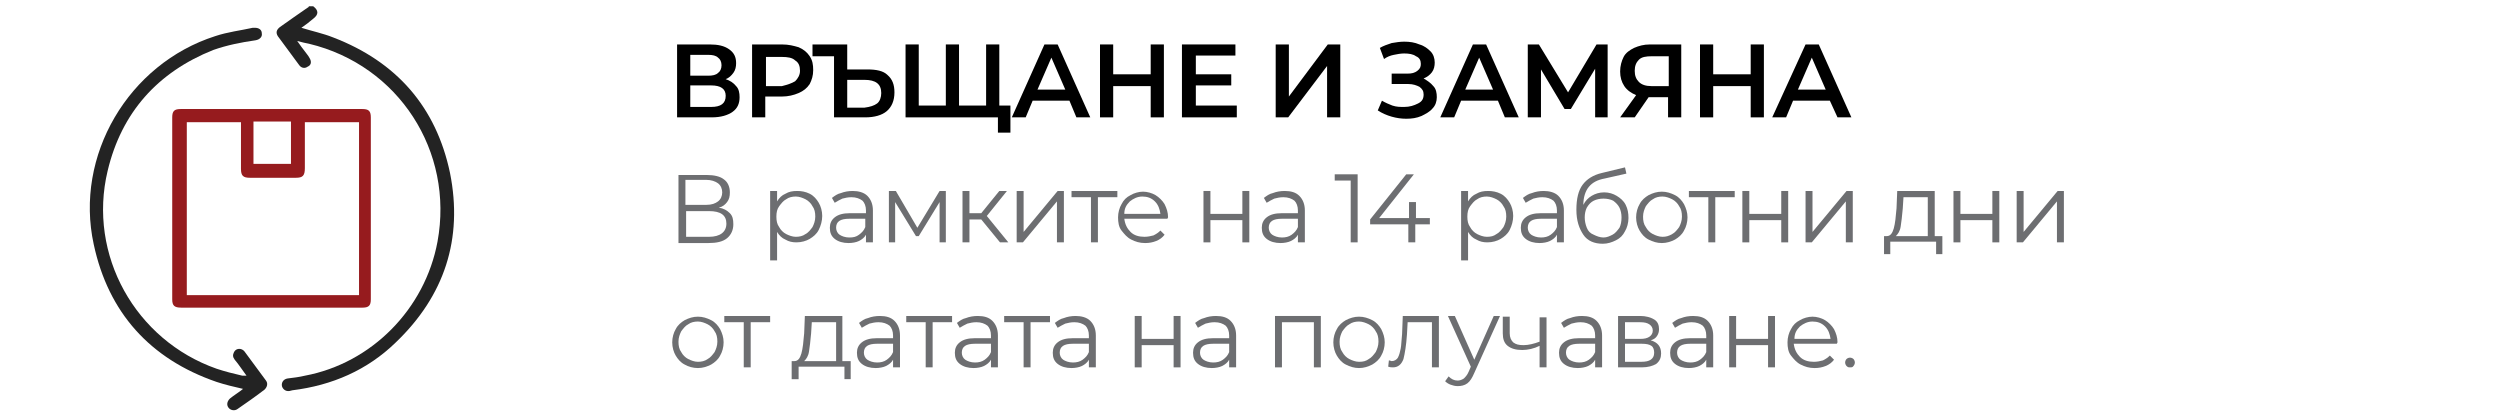 <?xml version="1.0" encoding="utf-8"?>
<!-- Generator: Adobe Illustrator 23.0.3, SVG Export Plug-In . SVG Version: 6.00 Build 0)  -->
<svg version="1.0" id="Layer_1" xmlns="http://www.w3.org/2000/svg" xmlns:xlink="http://www.w3.org/1999/xlink" x="0px" y="0px"
	 width="360px" height="60px" viewBox="0 0 360 60" style="enable-background:new 0 0 360 60;" xml:space="preserve">
<style type="text/css">
	.st0{fill:#232323;}
	.st1{fill:#961B1E;}
	.st2{fill:#6D6E71;}
	.st3{fill:#971D20;}
</style>
<g>
	<path class="st0" d="M45.1,0.9c0.8,0.6,0.8,1.2,0,1.8C44.5,3.2,44,3.6,43.4,4c1.6,0.5,3.1,0.8,4.6,1.4c9.1,3.5,14.8,10,16.8,19.5
		c1.9,9.5-0.8,17.7-7.8,24.4c-4.1,4-9.2,6.2-14.9,6.9c-0.1,0-0.3,0.1-0.4,0.1c-0.6,0.1-1-0.3-1.1-0.7c-0.1-0.5,0.2-1,0.8-1.1
		c0.8-0.1,1.7-0.2,2.5-0.4c9.6-1.8,17.3-9.6,19.1-19.3c2.4-13-5.6-25.4-18.5-28.5c-0.5-0.1-1-0.2-1.7-0.4c0.4,0.6,0.8,1.1,1.1,1.5
		c0.2,0.3,0.5,0.6,0.7,1c0.3,0.5,0.2,1-0.3,1.2c-0.4,0.3-0.9,0.2-1.2-0.2c-1-1.4-2.1-2.8-3.1-4.2c-0.3-0.5-0.2-0.9,0.3-1.3
		C41.7,2.9,43,2,44.3,1.1c0.1,0,0.1-0.1,0.2-0.2C44.7,0.9,44.9,0.9,45.1,0.9z"/>
	<path class="st1" d="M39.2,44.3c-4.4,0-8.7,0-13.1,0c-1,0-1.3-0.3-1.3-1.2c0-8.7,0-17.5,0-26.2c0-0.9,0.3-1.2,1.2-1.2
		c8.7,0,17.5,0,26.2,0c0.9,0,1.2,0.3,1.2,1.2c0,8.7,0,17.5,0,26.2c0,0.9-0.3,1.2-1.2,1.2C48,44.3,43.6,44.3,39.2,44.3z M51.7,42.5
		c0-8.3,0-16.6,0-24.9c-2.6,0-5.2,0-7.8,0c0,0.2,0,0.4,0,0.6c0,2,0,4,0,6c0,1.1-0.3,1.4-1.3,1.4c-2.2,0-4.4,0-6.6,0
		c-1,0-1.3-0.3-1.3-1.3c0-2,0-4,0-6.1c0-0.2,0-0.4,0-0.6c-2.7,0-5.2,0-7.8,0c0,8.3,0,16.6,0,24.9C35.1,42.5,43.4,42.5,51.7,42.5z
		 M41.9,23.6c0-2.1,0-4.1,0-6.1c-1.8,0-3.6,0-5.4,0c0,2,0,4.1,0,6.1C38.3,23.6,40.1,23.6,41.9,23.6z"/>
	<path class="st0" d="M35.5,54.1c-0.6-0.8-1.1-1.6-1.7-2.3c-0.3-0.4-0.3-0.7-0.1-1.1c0.3-0.6,1.1-0.6,1.5-0.1c1,1.4,2.1,2.8,3.1,4.2
		c0.3,0.4,0.2,0.9-0.2,1.3c-1.3,1-2.6,1.9-3.9,2.8c-0.4,0.3-1,0.2-1.3-0.2c-0.3-0.4-0.2-0.9,0.2-1.3c0.6-0.5,1.3-0.9,1.9-1.4
		c-1.3-0.3-2.6-0.6-3.8-1c-9.6-3.3-15.6-10-17.7-19.8c-2.8-12.8,5-26,17.5-30c1.8-0.6,3.6-0.8,5.4-1.2c0.1,0,0.2,0,0.3,0
		c0.6,0,1,0.3,1,0.8c0.1,0.5-0.3,0.9-0.9,1c-2.1,0.3-4.1,0.7-6.1,1.4c-8,3.2-13.2,9-15.2,17.4c-2.9,12.1,4,24.4,15.7,28.5
		c1.2,0.4,2.4,0.7,3.7,1C35.1,54.1,35.2,54.1,35.5,54.1z"/>
</g>
<g>
	<path d="M106,12.4c0.4,0.4,0.5,1,0.5,1.6c0,0.9-0.3,1.6-1,2.1c-0.7,0.5-1.7,0.8-3,0.8h-5V6.4h4.7c1.2,0,2.1,0.2,2.8,0.7s1,1.1,1,2
		c0,0.5-0.1,1-0.4,1.4c-0.3,0.4-0.6,0.7-1.1,0.9C105.1,11.6,105.6,11.9,106,12.4z M99.4,10.9h2.6c0.6,0,1.1-0.1,1.4-0.4
		c0.3-0.2,0.5-0.6,0.5-1.1s-0.2-0.9-0.5-1.1c-0.3-0.3-0.8-0.4-1.4-0.4h-2.6V10.9z M104.5,13.8c0-1-0.7-1.5-2.1-1.5h-3v3.1h3
		C103.8,15.4,104.5,14.9,104.5,13.8z"/>
	<path d="M115,6.8c0.7,0.3,1.2,0.7,1.6,1.3c0.4,0.6,0.5,1.2,0.5,2c0,0.8-0.2,1.4-0.5,2c-0.4,0.6-0.9,1-1.6,1.3
		c-0.7,0.3-1.5,0.5-2.4,0.5h-2.4v3h-1.9V6.4h4.3C113.6,6.4,114.3,6.6,115,6.8z M114.5,11.7c0.4-0.4,0.7-0.9,0.7-1.5
		c0-0.7-0.2-1.2-0.7-1.5c-0.4-0.4-1.1-0.5-1.9-0.5h-2.3v4.2h2.3C113.4,12.2,114,12,114.5,11.7z"/>
	<path d="M127.8,10.8c0.7,0.6,1,1.4,1,2.5c0,1.2-0.4,2.1-1.1,2.7c-0.7,0.6-1.8,0.9-3.1,0.9h-4.5V8.1H117V6.4h5V10h2.9
		C126.2,10,127.2,10.2,127.8,10.8z M126.3,14.9c0.4-0.3,0.6-0.9,0.6-1.5c0-1.3-0.8-1.9-2.4-1.9H122v4h2.5
		C125.3,15.4,125.9,15.2,126.3,14.9z"/>
	<path d="M143.9,6.4v10.5h-13.5V6.4h1.9v8.8h3.9V6.4h1.9v8.8h3.9V6.4H143.9z M145.5,15.2v3.9h-1.8v-2.2H142v-1.7H145.5z"/>
	<path d="M154,14.5h-5.3l-1,2.4h-2l4.7-10.5h1.9l4.7,10.5h-2L154,14.5z M153.4,12.9l-2-4.6l-2,4.6H153.4z"/>
	<path d="M167.6,6.4v10.5h-1.9v-4.5h-5.4v4.5h-1.9V6.4h1.9v4.3h5.4V6.4H167.6z"/>
	<path d="M178.1,15.3v1.6h-7.9V6.4h7.7V8h-5.7v2.7h5.1v1.6h-5.1v2.9H178.1z"/>
	<path d="M183.7,6.4h1.9v7.5l5.6-7.5h1.8v10.5h-1.9V9.5l-5.6,7.4h-1.8V6.4z"/>
	<path d="M206.4,12.4c0.4,0.4,0.5,1,0.5,1.6c0,0.6-0.2,1.2-0.6,1.6c-0.4,0.5-1,0.8-1.6,1.1c-0.7,0.3-1.4,0.4-2.2,0.4
		c-0.7,0-1.4-0.1-2.1-0.3s-1.4-0.5-2-0.9l0.6-1.4c0.5,0.3,1,0.5,1.5,0.7c0.6,0.2,1.1,0.2,1.7,0.2c0.8,0,1.4-0.2,2-0.5
		s0.8-0.7,0.8-1.3c0-0.5-0.2-0.8-0.6-1.1c-0.4-0.2-0.9-0.4-1.6-0.4h-2.4v-1.5h2.3c0.6,0,1-0.1,1.4-0.4s0.5-0.6,0.5-1
		c0-0.5-0.2-0.9-0.7-1.1c-0.4-0.3-1-0.4-1.7-0.4c-0.5,0-1,0.1-1.5,0.2c-0.5,0.1-1,0.3-1.4,0.6l-0.6-1.6c0.5-0.3,1.1-0.5,1.7-0.7
		c0.6-0.1,1.2-0.2,1.8-0.2c0.8,0,1.5,0.1,2.2,0.4c0.7,0.2,1.2,0.6,1.6,1c0.4,0.4,0.6,1,0.6,1.6c0,0.5-0.1,1-0.4,1.4
		c-0.3,0.4-0.7,0.7-1.2,0.9C205.5,11.6,206,11.9,206.4,12.4z"/>
	<path d="M215.7,14.5h-5.3l-1,2.4h-2l4.7-10.5h1.9l4.7,10.5h-2L215.7,14.5z M215,12.9l-2-4.6l-2,4.6H215z"/>
	<path d="M229.7,16.9l0-7l-3.5,5.8h-0.9l-3.4-5.7v6.9H220V6.4h1.6l4.2,6.9l4.1-6.9h1.6l0,10.5H229.7z"/>
	<path d="M242.1,6.4v10.5h-1.9V14h-2.6h-0.2l-2,2.9h-2.1l2.3-3.2c-0.7-0.3-1.3-0.7-1.7-1.3c-0.4-0.6-0.6-1.3-0.6-2.1
		c0-0.8,0.2-1.5,0.5-2.1s0.9-1,1.5-1.3c0.7-0.3,1.4-0.5,2.3-0.5H242.1z M236,8.6c-0.4,0.4-0.6,0.9-0.6,1.6c0,0.7,0.2,1.2,0.6,1.6
		c0.4,0.4,1,0.6,1.8,0.6h2.5V8.1h-2.4C237,8.1,236.4,8.2,236,8.6z"/>
	<path d="M254,6.4v10.5h-1.9v-4.5h-5.4v4.5h-1.9V6.4h1.9v4.3h5.4V6.4H254z"/>
	<path d="M263.5,14.5h-5.3l-1,2.4h-2L260,6.4h1.9l4.7,10.5h-2L263.5,14.5z M262.9,12.9l-2-4.6l-2,4.6H262.9z"/>
	<path class="st2" d="M105.1,30.7c0.4,0.4,0.5,0.9,0.5,1.6c0,0.8-0.3,1.5-0.9,2s-1.5,0.7-2.7,0.7h-4.3v-9.8h4.1c1,0,1.9,0.2,2.4,0.6
		c0.6,0.4,0.9,1.1,0.9,1.9c0,0.6-0.1,1-0.4,1.4c-0.3,0.4-0.7,0.7-1.2,0.8C104.2,30,104.7,30.3,105.1,30.7z M98.7,29.5h3
		c0.8,0,1.3-0.2,1.7-0.5c0.4-0.3,0.6-0.8,0.6-1.3s-0.2-1-0.6-1.3c-0.4-0.3-1-0.5-1.7-0.5h-3V29.5z M104.6,32.2
		c0-1.2-0.8-1.8-2.5-1.8h-3.3v3.7h3.3C103.7,34.1,104.6,33.4,104.6,32.2z"/>
	<path class="st2" d="M116.6,27.9c0.6,0.3,1,0.8,1.3,1.3s0.5,1.2,0.5,1.9c0,0.7-0.2,1.4-0.5,2c-0.3,0.6-0.8,1-1.3,1.3
		s-1.2,0.5-1.9,0.5c-0.6,0-1.1-0.1-1.6-0.4c-0.5-0.2-0.9-0.6-1.2-1.1v4.1h-1V27.5h1V29c0.3-0.5,0.7-0.9,1.2-1.1
		c0.5-0.3,1-0.4,1.7-0.4C115.4,27.5,116,27.6,116.6,27.9z M116,33.7c0.4-0.2,0.7-0.6,1-1c0.2-0.4,0.4-0.9,0.4-1.5
		c0-0.6-0.1-1.1-0.4-1.5c-0.2-0.4-0.6-0.8-1-1c-0.4-0.2-0.9-0.4-1.4-0.4c-0.5,0-1,0.1-1.4,0.4c-0.4,0.2-0.7,0.6-1,1
		s-0.4,0.9-0.4,1.5c0,0.6,0.1,1.1,0.4,1.5c0.2,0.4,0.6,0.8,1,1c0.4,0.2,0.9,0.4,1.4,0.4C115.1,34.1,115.6,34,116,33.7z"/>
	<path class="st2" d="M124.9,28.2c0.5,0.5,0.8,1.2,0.8,2.1v4.6h-1v-1.1c-0.2,0.4-0.6,0.7-1,0.9c-0.4,0.2-1,0.3-1.5,0.3
		c-0.8,0-1.5-0.2-2-0.6c-0.5-0.4-0.7-0.9-0.7-1.6c0-0.6,0.2-1.1,0.7-1.5s1.2-0.6,2.2-0.6h2.3v-0.4c0-0.6-0.2-1.1-0.5-1.4
		c-0.4-0.3-0.9-0.5-1.6-0.5c-0.5,0-0.9,0.1-1.3,0.2c-0.4,0.2-0.8,0.4-1.1,0.6l-0.4-0.7c0.4-0.3,0.8-0.6,1.3-0.7
		c0.5-0.2,1.1-0.3,1.7-0.3C123.6,27.5,124.4,27.7,124.9,28.2z M123.7,33.8c0.4-0.3,0.7-0.6,0.9-1.1v-1.2h-2.3
		c-1.3,0-1.9,0.4-1.9,1.3c0,0.4,0.2,0.8,0.5,1s0.8,0.4,1.4,0.4C122.9,34.2,123.3,34.1,123.7,33.8z"/>
	<path class="st2" d="M136.2,27.5v7.4h-0.9v-5.8l-3,4.9h-0.4l-3-4.9v5.8h-0.9v-7.4h1l3.1,5.3l3.2-5.3H136.2z"/>
	<path class="st2" d="M141.3,31.6h-1.7v3.3h-1v-7.4h1v3.2h1.7l2.6-3.2h1.1l-2.9,3.6l3.1,3.8H144L141.3,31.6z"/>
	<path class="st2" d="M146.4,27.5h1v5.9l4.9-5.9h0.9v7.4h-1V29l-4.9,5.9h-0.9V27.5z"/>
	<path class="st2" d="M160.9,28.4h-2.8v6.5h-1v-6.5h-2.8v-0.9h6.6V28.4z"/>
	<path class="st2" d="M168.1,31.5h-6.2c0.1,0.8,0.4,1.4,0.9,1.9c0.5,0.5,1.2,0.7,2,0.7c0.5,0,0.9-0.1,1.3-0.2c0.4-0.2,0.7-0.4,1-0.7
		l0.6,0.6c-0.3,0.4-0.7,0.7-1.2,0.9c-0.5,0.2-1,0.3-1.6,0.3c-0.8,0-1.4-0.2-2-0.5c-0.6-0.3-1-0.8-1.4-1.3s-0.5-1.2-0.5-1.9
		s0.2-1.4,0.5-1.9c0.3-0.6,0.7-1,1.3-1.3c0.5-0.3,1.2-0.5,1.8-0.5s1.3,0.2,1.8,0.5c0.5,0.3,1,0.8,1.3,1.3c0.3,0.6,0.5,1.2,0.5,1.9
		L168.1,31.5z M162.7,29c-0.5,0.5-0.8,1-0.8,1.8h5.2c-0.1-0.7-0.3-1.3-0.8-1.8c-0.5-0.5-1.1-0.7-1.8-0.7
		C163.8,28.3,163.2,28.6,162.7,29z"/>
	<path class="st2" d="M173.3,27.5h1v3.3h4.6v-3.3h1v7.4h-1v-3.2h-4.6v3.2h-1V27.5z"/>
	<path class="st2" d="M187.1,28.2c0.5,0.5,0.8,1.2,0.8,2.1v4.6h-1v-1.1c-0.2,0.4-0.6,0.7-1,0.9c-0.4,0.2-1,0.3-1.5,0.3
		c-0.8,0-1.5-0.2-2-0.6c-0.5-0.4-0.7-0.9-0.7-1.6c0-0.6,0.2-1.1,0.7-1.5s1.2-0.6,2.2-0.6h2.3v-0.4c0-0.6-0.2-1.1-0.5-1.4
		c-0.4-0.3-0.9-0.5-1.6-0.5c-0.5,0-0.9,0.1-1.3,0.2c-0.4,0.2-0.8,0.4-1.1,0.6l-0.4-0.7c0.4-0.3,0.8-0.6,1.3-0.7
		c0.5-0.2,1.1-0.3,1.7-0.3C185.9,27.5,186.6,27.7,187.1,28.2z M186,33.8c0.4-0.3,0.7-0.6,0.9-1.1v-1.2h-2.3c-1.3,0-1.9,0.4-1.9,1.3
		c0,0.4,0.2,0.8,0.5,1s0.8,0.4,1.4,0.4C185.1,34.2,185.6,34.1,186,33.8z"/>
	<path class="st2" d="M195.5,25.1v9.8h-1V26h-2.3v-0.9H195.5z"/>
	<path class="st2" d="M205.8,32.3h-2v2.6h-1v-2.6h-5.5v-0.7l5.2-6.5h1.1l-5,6.3h4.3v-2.3h1v2.3h2V32.3z"/>
	<path class="st2" d="M216.1,27.9c0.6,0.3,1,0.8,1.3,1.3s0.5,1.2,0.5,1.9c0,0.7-0.2,1.4-0.5,2c-0.3,0.6-0.8,1-1.3,1.3
		s-1.2,0.5-1.9,0.5c-0.6,0-1.1-0.1-1.6-0.4c-0.5-0.2-0.9-0.6-1.2-1.1v4.1h-1V27.5h1V29c0.3-0.5,0.7-0.9,1.2-1.1
		c0.5-0.3,1-0.4,1.7-0.4C214.9,27.5,215.5,27.6,216.1,27.9z M215.5,33.7c0.4-0.2,0.7-0.6,1-1c0.2-0.4,0.4-0.9,0.4-1.5
		c0-0.6-0.1-1.1-0.4-1.5c-0.2-0.4-0.6-0.8-1-1c-0.4-0.2-0.9-0.4-1.4-0.4c-0.5,0-1,0.1-1.4,0.4c-0.4,0.2-0.7,0.6-1,1
		s-0.4,0.9-0.4,1.5c0,0.6,0.1,1.1,0.4,1.5c0.2,0.4,0.6,0.8,1,1c0.4,0.2,0.9,0.4,1.4,0.4C214.7,34.1,215.1,34,215.5,33.7z"/>
	<path class="st2" d="M224.4,28.2c0.5,0.5,0.8,1.2,0.8,2.1v4.6h-1v-1.1c-0.2,0.4-0.6,0.7-1,0.9c-0.4,0.2-1,0.3-1.5,0.3
		c-0.8,0-1.5-0.2-2-0.6c-0.5-0.4-0.7-0.9-0.7-1.6c0-0.6,0.2-1.1,0.7-1.5s1.2-0.6,2.2-0.6h2.3v-0.4c0-0.6-0.2-1.1-0.5-1.4
		c-0.4-0.3-0.9-0.5-1.6-0.5c-0.5,0-0.9,0.1-1.3,0.2c-0.4,0.2-0.8,0.4-1.1,0.6l-0.4-0.7c0.4-0.3,0.8-0.6,1.3-0.7
		c0.5-0.2,1.1-0.3,1.7-0.3C223.1,27.5,223.9,27.7,224.4,28.2z M223.3,33.8c0.4-0.3,0.7-0.6,0.9-1.1v-1.2h-2.3
		c-1.3,0-1.9,0.4-1.9,1.3c0,0.4,0.2,0.8,0.5,1s0.8,0.4,1.4,0.4C222.4,34.2,222.9,34.1,223.3,33.8z"/>
	<path class="st2" d="M232.8,28.2c0.5,0.3,1,0.7,1.3,1.3s0.4,1.2,0.4,1.9c0,0.7-0.2,1.4-0.5,1.9c-0.3,0.6-0.7,1-1.3,1.3
		s-1.2,0.5-1.9,0.5c-1.2,0-2.2-0.4-2.8-1.3s-1-2-1-3.6c0-1.6,0.3-2.8,0.9-3.6c0.6-0.8,1.5-1.4,2.8-1.7l3.3-0.8l0.2,0.9l-3.1,0.7
		c-1.1,0.2-1.8,0.6-2.3,1.2c-0.5,0.6-0.8,1.5-0.8,2.6c0.3-0.6,0.7-1,1.2-1.3c0.5-0.3,1.1-0.5,1.8-0.5
		C231.7,27.7,232.3,27.9,232.8,28.2z M232.2,33.8c0.4-0.2,0.7-0.6,1-1c0.2-0.4,0.3-0.9,0.3-1.5c0-0.5-0.1-1-0.3-1.4
		c-0.2-0.4-0.5-0.7-0.9-1c-0.4-0.2-0.9-0.3-1.4-0.3c-0.5,0-1,0.1-1.4,0.3c-0.4,0.2-0.7,0.5-1,1c-0.2,0.4-0.3,0.9-0.3,1.4
		c0,0.5,0.1,1,0.3,1.5s0.5,0.8,1,1c0.4,0.2,0.9,0.4,1.4,0.4C231.4,34.2,231.8,34,232.2,33.8z"/>
	<path class="st2" d="M237.4,34.5c-0.6-0.3-1-0.8-1.3-1.3s-0.5-1.2-0.5-1.9s0.2-1.4,0.5-1.9c0.3-0.6,0.8-1,1.3-1.3
		c0.6-0.3,1.2-0.5,1.9-0.5c0.7,0,1.3,0.2,1.9,0.5c0.6,0.3,1,0.8,1.3,1.3c0.3,0.6,0.5,1.2,0.5,1.9s-0.2,1.4-0.5,1.9
		c-0.3,0.6-0.8,1-1.3,1.3c-0.6,0.3-1.2,0.5-1.9,0.5C238.6,35,238,34.8,237.4,34.5z M240.8,33.7c0.4-0.2,0.7-0.6,1-1
		c0.2-0.4,0.4-0.9,0.4-1.5c0-0.6-0.1-1.1-0.4-1.5c-0.2-0.4-0.6-0.8-1-1s-0.9-0.4-1.4-0.4c-0.5,0-1,0.1-1.4,0.4c-0.4,0.2-0.7,0.6-1,1
		c-0.2,0.4-0.4,0.9-0.4,1.5c0,0.6,0.1,1.1,0.4,1.5c0.2,0.4,0.6,0.8,1,1c0.4,0.2,0.9,0.4,1.4,0.4C239.9,34.1,240.3,34,240.8,33.7z"/>
	<path class="st2" d="M249.8,28.4H247v6.5h-1v-6.5h-2.8v-0.9h6.6V28.4z"/>
	<path class="st2" d="M250.9,27.5h1v3.3h4.6v-3.3h1v7.4h-1v-3.2h-4.6v3.2h-1V27.5z"/>
	<path class="st2" d="M260,27.5h1v5.9l4.9-5.9h0.9v7.4h-1V29l-4.9,5.9H260V27.5z"/>
	<path class="st2" d="M279.7,34v2.6h-0.9v-1.8h-6.6v1.8h-0.9V34h0.4c0.5,0,0.8-0.4,1-1.1c0.2-0.7,0.3-1.7,0.4-2.9l0.1-2.5h5.4V34
		H279.7z M273.7,32.6c-0.1,0.7-0.4,1.1-0.7,1.4h4.6v-5.6h-3.5l-0.1,1.6C273.9,31.1,273.8,32,273.7,32.6z"/>
	<path class="st2" d="M281.3,27.5h1v3.3h4.6v-3.3h1v7.4h-1v-3.2h-4.6v3.2h-1V27.5z"/>
	<path class="st2" d="M290.4,27.5h1v5.9l4.9-5.9h0.9v7.4h-1V29l-4.9,5.9h-0.9V27.5z"/>
	<path class="st2" d="M98.6,52.5c-0.6-0.3-1-0.8-1.3-1.3s-0.5-1.2-0.5-1.9s0.2-1.4,0.5-1.9c0.3-0.6,0.8-1,1.3-1.3
		c0.6-0.3,1.2-0.5,1.9-0.5c0.7,0,1.3,0.2,1.9,0.5c0.6,0.3,1,0.8,1.3,1.3c0.3,0.6,0.5,1.2,0.5,1.9s-0.2,1.4-0.5,1.9
		c-0.3,0.6-0.8,1-1.3,1.3c-0.6,0.3-1.2,0.5-1.9,0.5C99.8,53,99.1,52.8,98.6,52.5z M101.9,51.7c0.4-0.2,0.7-0.6,1-1
		c0.2-0.4,0.4-0.9,0.4-1.5c0-0.6-0.1-1.1-0.4-1.5c-0.2-0.4-0.6-0.8-1-1s-0.9-0.4-1.4-0.4c-0.5,0-1,0.1-1.4,0.4c-0.4,0.2-0.7,0.6-1,1
		c-0.2,0.4-0.4,0.9-0.4,1.5c0,0.6,0.1,1.1,0.4,1.5c0.2,0.4,0.6,0.8,1,1c0.4,0.2,0.9,0.4,1.4,0.4C101,52.1,101.5,52,101.9,51.7z"/>
	<path class="st2" d="M110.9,46.4h-2.8v6.5h-1v-6.5h-2.8v-0.9h6.6V46.4z"/>
	<path class="st2" d="M122.5,52v2.6h-0.9v-1.8H115v1.8H114V52h0.4c0.5,0,0.8-0.4,1-1.1c0.2-0.7,0.3-1.7,0.4-2.9l0.1-2.5h5.4V52
		H122.5z M116.5,50.6c-0.1,0.7-0.4,1.1-0.7,1.4h4.6v-5.6h-3.5l-0.1,1.6C116.7,49.1,116.6,50,116.5,50.6z"/>
	<path class="st2" d="M128.8,46.2c0.5,0.5,0.8,1.2,0.8,2.1v4.6h-1v-1.1c-0.2,0.4-0.6,0.7-1,0.9c-0.4,0.2-1,0.3-1.5,0.3
		c-0.8,0-1.5-0.2-2-0.6c-0.5-0.4-0.7-0.9-0.7-1.6c0-0.6,0.2-1.1,0.7-1.5s1.2-0.6,2.2-0.6h2.3v-0.4c0-0.6-0.2-1.1-0.5-1.4
		c-0.4-0.3-0.9-0.5-1.6-0.5c-0.5,0-0.9,0.1-1.3,0.2c-0.4,0.2-0.8,0.4-1.1,0.6l-0.4-0.7c0.4-0.3,0.8-0.6,1.3-0.7
		c0.5-0.2,1.1-0.3,1.7-0.3C127.6,45.5,128.3,45.7,128.8,46.2z M127.7,51.8c0.4-0.3,0.7-0.6,0.9-1.1v-1.2h-2.3
		c-1.3,0-1.9,0.4-1.9,1.3c0,0.4,0.2,0.8,0.5,1s0.8,0.4,1.4,0.4C126.8,52.2,127.3,52.1,127.7,51.8z"/>
	<path class="st2" d="M137.1,46.4h-2.8v6.5h-1v-6.5h-2.8v-0.9h6.6V46.4z"/>
	<path class="st2" d="M142.9,46.2c0.5,0.5,0.8,1.2,0.8,2.1v4.6h-1v-1.1c-0.2,0.4-0.6,0.7-1,0.9c-0.4,0.2-1,0.3-1.5,0.3
		c-0.8,0-1.5-0.2-2-0.6c-0.5-0.4-0.7-0.9-0.7-1.6c0-0.6,0.2-1.1,0.7-1.5s1.2-0.6,2.2-0.6h2.3v-0.4c0-0.6-0.2-1.1-0.5-1.4
		c-0.4-0.3-0.9-0.5-1.6-0.5c-0.5,0-0.9,0.1-1.3,0.2c-0.4,0.2-0.8,0.4-1.1,0.6l-0.4-0.7c0.4-0.3,0.8-0.6,1.3-0.7
		c0.5-0.2,1.1-0.3,1.7-0.3C141.7,45.5,142.4,45.7,142.9,46.2z M141.8,51.8c0.4-0.3,0.7-0.6,0.9-1.1v-1.2h-2.3
		c-1.3,0-1.9,0.4-1.9,1.3c0,0.4,0.2,0.8,0.5,1s0.8,0.4,1.4,0.4C140.9,52.2,141.4,52.1,141.8,51.8z"/>
	<path class="st2" d="M151.2,46.4h-2.8v6.5h-1v-6.5h-2.8v-0.9h6.6V46.4z"/>
	<path class="st2" d="M157,46.2c0.5,0.5,0.8,1.2,0.8,2.1v4.6h-1v-1.1c-0.2,0.4-0.6,0.7-1,0.9c-0.4,0.2-1,0.3-1.5,0.3
		c-0.8,0-1.5-0.2-2-0.6c-0.5-0.4-0.7-0.9-0.7-1.6c0-0.6,0.2-1.1,0.7-1.5s1.2-0.6,2.2-0.6h2.3v-0.4c0-0.6-0.2-1.1-0.5-1.4
		c-0.4-0.3-0.9-0.5-1.6-0.5c-0.5,0-0.9,0.1-1.3,0.2c-0.4,0.2-0.8,0.4-1.1,0.6l-0.4-0.7c0.4-0.3,0.8-0.6,1.3-0.7
		c0.5-0.2,1.1-0.3,1.7-0.3C155.7,45.5,156.5,45.7,157,46.2z M155.9,51.8c0.4-0.3,0.7-0.6,0.9-1.1v-1.2h-2.3c-1.3,0-1.9,0.4-1.9,1.3
		c0,0.4,0.2,0.8,0.5,1s0.8,0.4,1.4,0.4C155,52.2,155.5,52.1,155.9,51.8z"/>
	<path class="st2" d="M163.4,45.5h1v3.3h4.6v-3.3h1v7.4h-1v-3.2h-4.6v3.2h-1V45.5z"/>
	<path class="st2" d="M177.2,46.2c0.5,0.5,0.8,1.2,0.8,2.1v4.6h-1v-1.1c-0.2,0.4-0.6,0.7-1,0.9c-0.4,0.2-1,0.3-1.5,0.3
		c-0.8,0-1.5-0.2-2-0.6c-0.5-0.4-0.7-0.9-0.7-1.6c0-0.6,0.2-1.1,0.7-1.5s1.2-0.6,2.2-0.6h2.3v-0.4c0-0.6-0.2-1.1-0.5-1.4
		c-0.4-0.3-0.9-0.5-1.6-0.5c-0.5,0-0.9,0.1-1.3,0.2c-0.4,0.2-0.8,0.4-1.1,0.6l-0.4-0.7c0.4-0.3,0.8-0.6,1.3-0.7
		c0.5-0.2,1.1-0.3,1.7-0.3C176,45.5,176.7,45.7,177.2,46.2z M176.1,51.8c0.4-0.3,0.7-0.6,0.9-1.1v-1.2h-2.3c-1.3,0-1.9,0.4-1.9,1.3
		c0,0.4,0.2,0.8,0.5,1s0.8,0.4,1.4,0.4C175.2,52.2,175.7,52.1,176.1,51.8z"/>
	<path class="st2" d="M190.2,45.5v7.4h-1v-6.5h-4.6v6.5h-1v-7.4H190.2z"/>
	<path class="st2" d="M193.8,52.5c-0.6-0.3-1-0.8-1.3-1.3s-0.5-1.2-0.5-1.9s0.2-1.4,0.5-1.9c0.3-0.6,0.8-1,1.3-1.3
		c0.6-0.3,1.2-0.5,1.9-0.5c0.7,0,1.3,0.2,1.9,0.5c0.6,0.3,1,0.8,1.3,1.3c0.3,0.6,0.5,1.2,0.5,1.9s-0.2,1.4-0.5,1.9
		c-0.3,0.6-0.8,1-1.3,1.3c-0.6,0.3-1.2,0.5-1.9,0.5C195,53,194.4,52.8,193.8,52.5z M197.1,51.7c0.4-0.2,0.7-0.6,1-1
		c0.2-0.4,0.4-0.9,0.4-1.5c0-0.6-0.1-1.1-0.4-1.5c-0.2-0.4-0.6-0.8-1-1s-0.9-0.4-1.4-0.4c-0.5,0-1,0.1-1.4,0.4c-0.4,0.2-0.7,0.6-1,1
		c-0.2,0.4-0.4,0.9-0.4,1.5c0,0.6,0.1,1.1,0.4,1.5c0.2,0.4,0.6,0.8,1,1c0.4,0.2,0.9,0.4,1.4,0.4C196.3,52.1,196.7,52,197.1,51.7z"/>
	<path class="st2" d="M207.2,45.5v7.4h-1v-6.5h-3.5l-0.1,1.8c-0.1,1.5-0.3,2.7-0.5,3.5c-0.3,0.8-0.8,1.2-1.5,1.2
		c-0.2,0-0.4,0-0.7-0.1l0.1-0.9c0.2,0,0.3,0.1,0.4,0.1c0.4,0,0.7-0.2,0.9-0.5c0.2-0.4,0.3-0.8,0.4-1.3c0.1-0.5,0.1-1.2,0.2-2.1
		l0.1-2.6H207.2z"/>
	<path class="st2" d="M216,45.5l-3.7,8.2c-0.3,0.7-0.6,1.2-1,1.5s-0.9,0.4-1.4,0.4c-0.4,0-0.7-0.1-1-0.2s-0.6-0.3-0.8-0.5l0.5-0.7
		c0.4,0.4,0.8,0.6,1.3,0.6c0.3,0,0.6-0.1,0.9-0.3c0.2-0.2,0.5-0.5,0.7-1l0.3-0.7l-3.3-7.3h1l2.8,6.3l2.8-6.3H216z"/>
	<path class="st2" d="M222.7,45.5v7.4h-1v-3.1c-0.8,0.4-1.7,0.6-2.5,0.6c-0.9,0-1.6-0.2-2.1-0.6s-0.7-1-0.7-1.8v-2.4h1v2.4
		c0,0.6,0.2,1,0.5,1.3c0.4,0.3,0.8,0.4,1.5,0.4c0.7,0,1.5-0.2,2.3-0.5v-3.5H222.7z"/>
	<path class="st2" d="M229.9,46.2c0.5,0.5,0.8,1.2,0.8,2.1v4.6h-1v-1.1c-0.2,0.4-0.6,0.7-1,0.9c-0.4,0.2-1,0.3-1.5,0.3
		c-0.8,0-1.5-0.2-2-0.6c-0.5-0.4-0.7-0.9-0.7-1.6c0-0.6,0.2-1.1,0.7-1.5s1.2-0.6,2.2-0.6h2.3v-0.4c0-0.6-0.2-1.1-0.5-1.4
		c-0.4-0.3-0.9-0.5-1.6-0.5c-0.5,0-0.9,0.1-1.3,0.2c-0.4,0.2-0.8,0.4-1.1,0.6l-0.4-0.7c0.4-0.3,0.8-0.6,1.3-0.7
		c0.5-0.2,1.1-0.3,1.7-0.3C228.7,45.5,229.4,45.7,229.9,46.2z M228.8,51.8c0.4-0.3,0.7-0.6,0.9-1.1v-1.2h-2.3
		c-1.3,0-1.9,0.4-1.9,1.3c0,0.4,0.2,0.8,0.5,1s0.8,0.4,1.4,0.4C227.9,52.2,228.4,52.1,228.8,51.8z"/>
	<path class="st2" d="M239.2,50.9c0,0.6-0.2,1.1-0.7,1.5c-0.5,0.3-1.2,0.5-2.1,0.5H233v-7.4h3.2c0.8,0,1.5,0.2,2,0.5
		c0.5,0.3,0.7,0.8,0.7,1.4c0,0.4-0.1,0.7-0.3,1c-0.2,0.3-0.5,0.5-0.9,0.6C238.7,49.3,239.2,49.9,239.2,50.9z M234,48.8h2.2
		c0.6,0,1-0.1,1.3-0.3s0.5-0.5,0.5-0.9c0-0.4-0.2-0.7-0.5-0.9s-0.7-0.3-1.3-0.3H234V48.8z M237.7,51.8c0.3-0.2,0.5-0.5,0.5-1
		c0-0.4-0.1-0.8-0.4-1c-0.3-0.2-0.7-0.3-1.4-0.3H234v2.6h2.3C237,52.1,237.4,52,237.7,51.8z"/>
	<path class="st2" d="M245.9,46.2c0.5,0.5,0.8,1.2,0.8,2.1v4.6h-1v-1.1c-0.2,0.4-0.6,0.7-1,0.9c-0.4,0.2-1,0.3-1.5,0.3
		c-0.8,0-1.5-0.2-2-0.6c-0.5-0.4-0.7-0.9-0.7-1.6c0-0.6,0.2-1.1,0.7-1.5s1.2-0.6,2.2-0.6h2.3v-0.4c0-0.6-0.2-1.1-0.5-1.4
		c-0.4-0.3-0.9-0.5-1.6-0.5c-0.5,0-0.9,0.1-1.3,0.2c-0.4,0.2-0.8,0.4-1.1,0.6l-0.4-0.7c0.4-0.3,0.8-0.6,1.3-0.7
		c0.5-0.2,1.1-0.3,1.7-0.3C244.7,45.5,245.4,45.7,245.9,46.2z M244.8,51.8c0.4-0.3,0.7-0.6,0.9-1.1v-1.2h-2.3
		c-1.3,0-1.9,0.4-1.9,1.3c0,0.4,0.2,0.8,0.5,1s0.8,0.4,1.4,0.4C243.9,52.2,244.4,52.1,244.8,51.8z"/>
	<path class="st2" d="M249,45.5h1v3.3h4.6v-3.3h1v7.4h-1v-3.2H250v3.2h-1V45.5z"/>
	<path class="st2" d="M264.5,49.5h-6.2c0.1,0.8,0.4,1.4,0.9,1.9c0.5,0.5,1.2,0.7,2,0.7c0.5,0,0.9-0.1,1.3-0.2c0.4-0.2,0.7-0.4,1-0.7
		l0.6,0.6c-0.3,0.4-0.7,0.7-1.2,0.9c-0.5,0.2-1,0.3-1.6,0.3c-0.8,0-1.4-0.2-2-0.5c-0.6-0.3-1-0.8-1.4-1.3s-0.5-1.2-0.5-1.9
		s0.2-1.4,0.5-1.9c0.3-0.6,0.7-1,1.3-1.3c0.5-0.3,1.2-0.5,1.8-0.5s1.3,0.2,1.8,0.5c0.5,0.3,1,0.8,1.3,1.3c0.3,0.6,0.5,1.2,0.5,1.9
		L264.5,49.5z M259.2,47c-0.5,0.5-0.8,1-0.8,1.8h5.2c-0.1-0.7-0.3-1.3-0.8-1.8c-0.5-0.5-1.1-0.7-1.8-0.7
		C260.3,46.3,259.7,46.6,259.2,47z"/>
	<path class="st2" d="M265.9,52.7c-0.1-0.1-0.2-0.3-0.2-0.5c0-0.2,0.1-0.4,0.2-0.5c0.1-0.1,0.3-0.2,0.5-0.2s0.4,0.1,0.5,0.2
		c0.1,0.1,0.2,0.3,0.2,0.5c0,0.2-0.1,0.4-0.2,0.5c-0.1,0.2-0.3,0.2-0.5,0.2S266.1,52.9,265.9,52.7z"/>
</g>
</svg>
